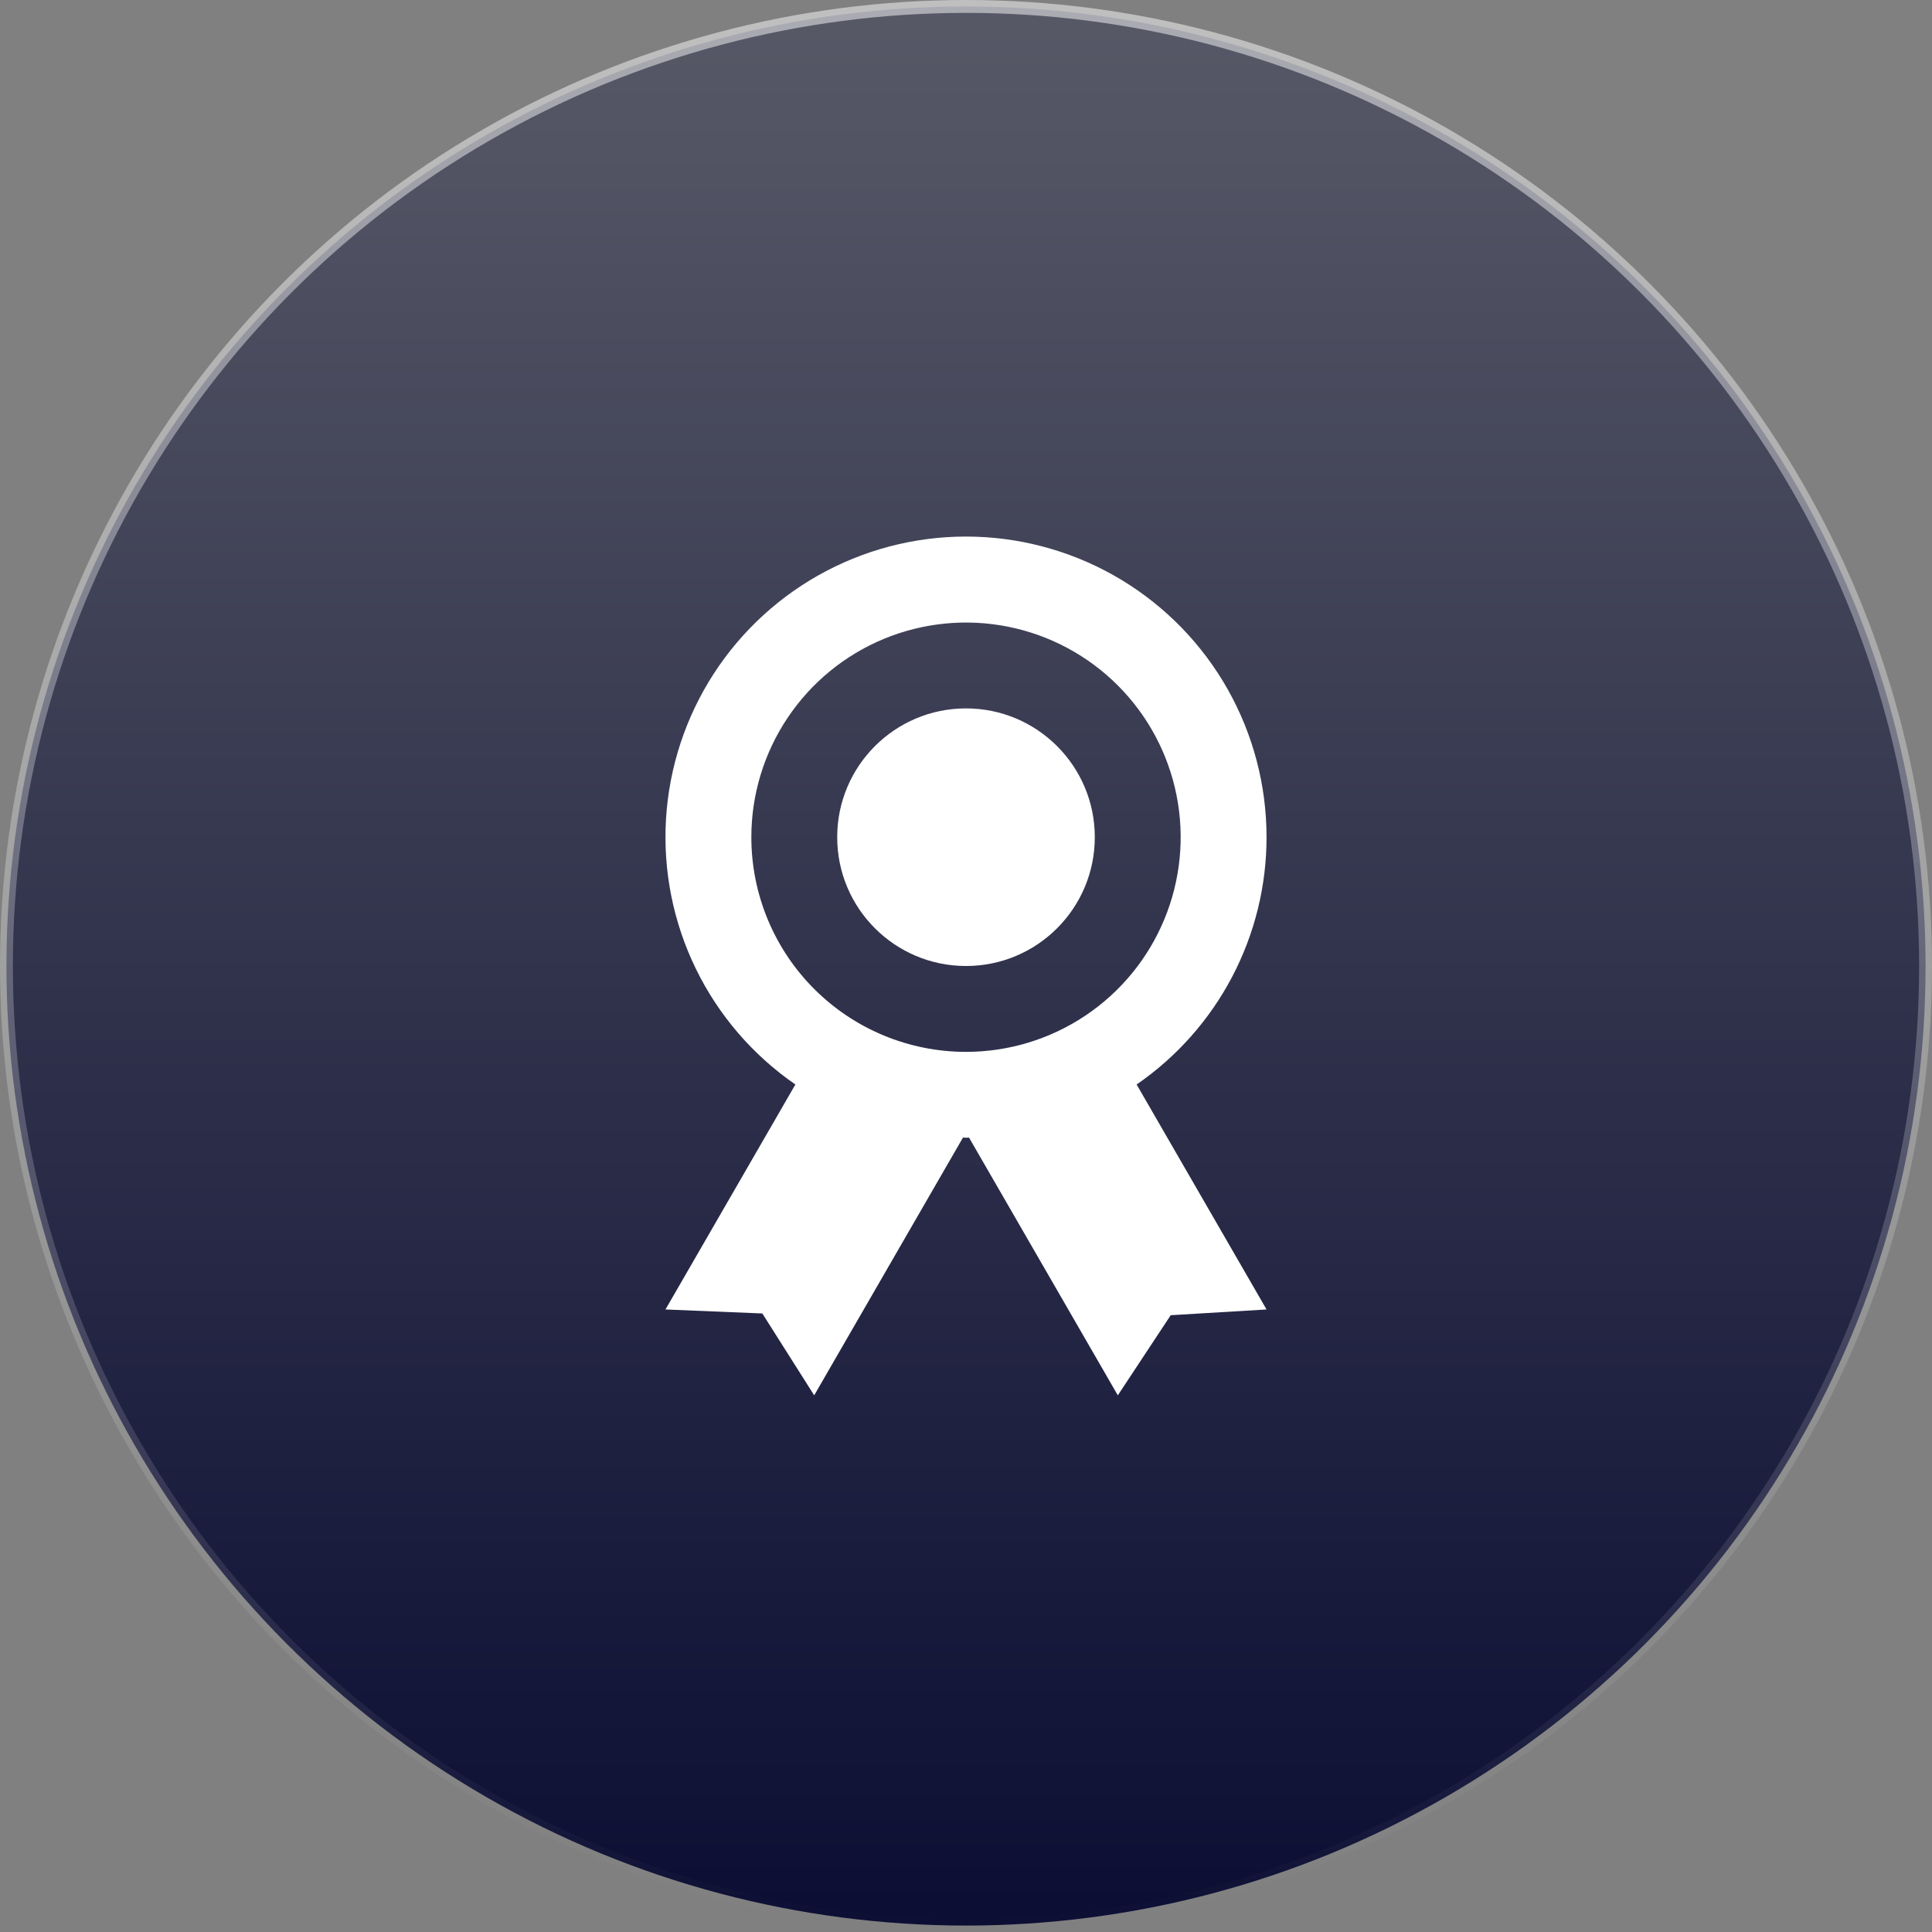 <svg width="150" height="150" viewBox="0 0 150 150" fill="none" xmlns="http://www.w3.org/2000/svg">
<rect x="0" y="0" width="150" height="150" fill="#808080" stroke="none"/>
<circle cx="75" cy="75" r="74.5" fill="url(#paint0_linear_184_5221)" stroke="url(#paint1_linear_184_5221)"/>
<path d="M98.334 65C98.335 60.983 97.299 57.034 95.327 53.534C93.355 50.035 90.512 47.104 87.075 45.025C83.638 42.947 79.722 41.791 75.707 41.669C71.692 41.547 67.713 42.464 64.156 44.331C60.599 46.198 57.585 48.952 55.404 52.325C53.224 55.699 51.951 59.578 51.709 63.588C51.468 67.598 52.265 71.602 54.025 75.213C55.785 78.824 58.447 81.92 61.754 84.2L51.667 101.667L59.187 101.977L63.214 108.333L74.767 88.32C74.847 88.32 74.92 88.334 75 88.334C75.08 88.334 75.154 88.323 75.234 88.32L86.787 108.333L90.894 102.113L98.334 101.667L88.247 84.2C91.359 82.058 93.903 79.19 95.66 75.845C97.418 72.501 98.335 68.778 98.334 65ZM58.334 65C58.334 61.704 59.311 58.481 61.142 55.741C62.974 53 65.577 50.864 68.622 49.602C71.668 48.341 75.019 48.011 78.252 48.654C81.485 49.297 84.455 50.884 86.785 53.215C89.116 55.546 90.704 58.516 91.347 61.749C91.99 64.982 91.66 68.333 90.398 71.378C89.137 74.424 87.001 77.027 84.26 78.858C81.519 80.689 78.297 81.667 75 81.667C70.58 81.667 66.341 79.911 63.215 76.785C60.09 73.66 58.334 69.42 58.334 65Z" fill="white"/>
<path d="M75 75C80.523 75 85 70.523 85 65C85 59.477 80.523 55 75 55C69.477 55 65 59.477 65 65C65 70.523 69.477 75 75 75Z" fill="white"/>
<defs>
<linearGradient id="paint0_linear_184_5221" x1="75" y1="0" x2="75" y2="150" gradientUnits="userSpaceOnUse">
<stop stop-color="#585967"/>
<stop offset="0.479" stop-color="#33354E"/>
<stop offset="1" stop-color="#0B0D33"/>
</linearGradient>
<linearGradient id="paint1_linear_184_5221" x1="75" y1="0" x2="75" y2="150" gradientUnits="userSpaceOnUse">
<stop stop-color="white" stop-opacity="0.5"/>
<stop offset="1" stop-color="white" stop-opacity="0"/>
</linearGradient>
</defs>
</svg>
